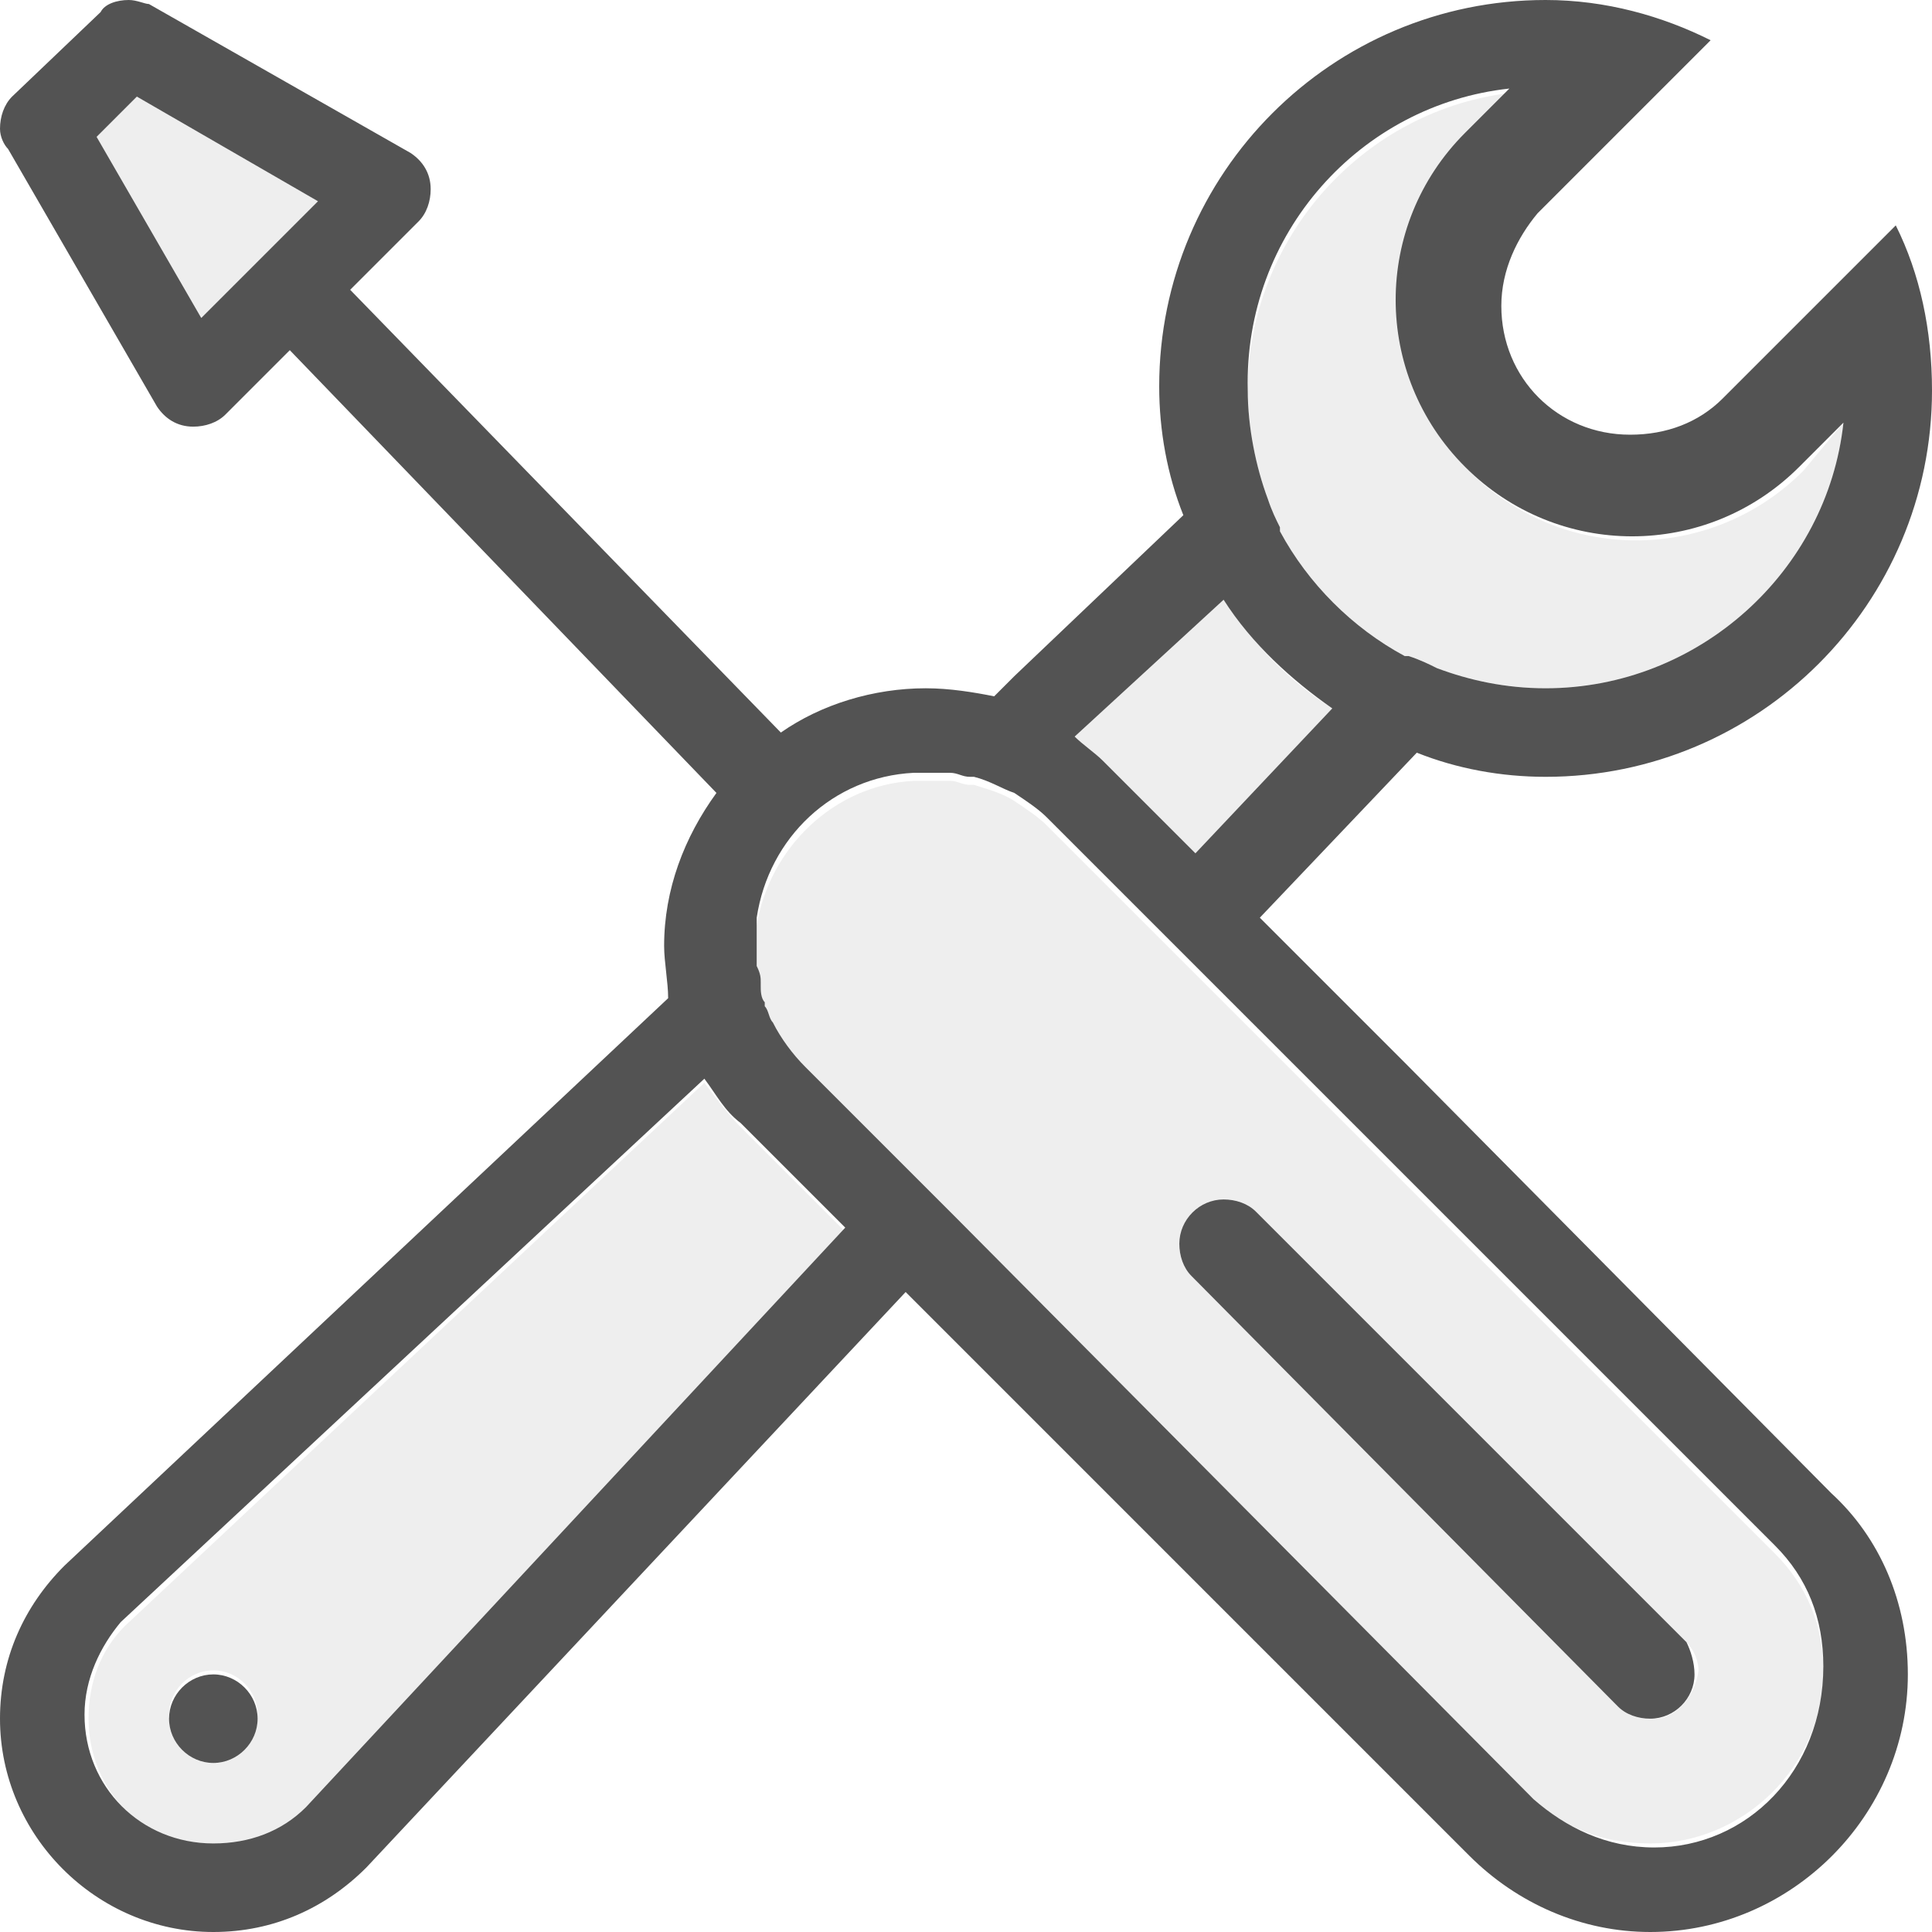 <?xml version="1.0" encoding="utf-8"?>
<!-- Generator: Adobe Illustrator 21.1.0, SVG Export Plug-In . SVG Version: 6.00 Build 0)  -->
<svg version="1.1" id="Слой_1" xmlns="http://www.w3.org/2000/svg" xmlns:xlink="http://www.w3.org/1999/xlink" x="0px" y="0px"
	 viewBox="0 0 48 48" style="enable-background:new 0 0 48 48;" xml:space="preserve">
<style type="text/css">
	.st0{fill:#535353;}
	.st1{opacity:0.1;fill:#535353;}
</style>
<g>
	<g>
		<path class="st0" d="M34.9,26.4l-3.6-3.6l3.9-4.1c1,0.4,2.1,0.6,3.2,0.6c5.3,0,9.6-4.3,9.6-9.6c0-1.5-0.3-2.9-0.9-4.1l-4.3,4.3
			c-0.6,0.6-1.4,0.9-2.3,0.9c-1.8,0-3.2-1.4-3.2-3.2c0-0.9,0.4-1.7,0.9-2.3l4.3-4.3C41.3,0.4,39.9,0,38.4,0c-5.3,0-9.6,4.3-9.6,9.6
			c0,1.1,0.2,2.2,0.6,3.2l-4.2,4l-0.5,0.5c-0.5-0.1-1.1-0.2-1.7-0.2c-1.3,0-2.6,0.4-3.6,1.1L8.7,7.2l1.7-1.7
			c0.2-0.2,0.3-0.5,0.3-0.8c0-0.4-0.2-0.7-0.5-0.9L3.7,0.1v0C3.6,0.1,3.4,0,3.2,0C2.9,0,2.6,0.1,2.5,0.3L0.3,2.4
			C0.1,2.6,0,2.9,0,3.2c0,0.2,0.1,0.4,0.2,0.5l3.7,6.4l0,0c0.2,0.3,0.5,0.5,0.9,0.5c0.3,0,0.6-0.1,0.8-0.3l1.6-1.6l10.6,11
			c-0.8,1.1-1.3,2.4-1.3,3.8c0,0.4,0.1,0.9,0.1,1.3L1.6,38.9c-1,1-1.6,2.3-1.6,3.8C0,45.6,2.4,48,5.3,48c1.5,0,2.8-0.6,3.8-1.6
			l13.4-14.3l14,14c1.2,1.2,2.8,1.9,4.5,1.9c3.5,0,6.4-2.9,6.4-6.4c0-1.8-0.7-3.4-1.9-4.5L34.9,26.4z M5,7.9L2.4,3.4l1-1L7.9,5
			L5,7.9z M37.5,2.2l-1.1,1.1c-2.3,2.3-2.3,6,0,8.3c2.3,2.3,6,2.3,8.3,0l1.1-1.1c-0.4,3.7-3.6,6.6-7.4,6.6c-1,0-1.9-0.2-2.7-0.5
			c-0.2-0.1-0.4-0.2-0.7-0.3c0,0-0.1,0-0.1,0c-1.3-0.7-2.4-1.8-3.1-3.1c0,0,0-0.1,0-0.1c-0.1-0.2-0.2-0.4-0.3-0.7
			c-0.3-0.8-0.5-1.8-0.5-2.7C30.9,5.8,33.8,2.6,37.5,2.2z M30.4,14.9c0.7,1.1,1.7,2,2.7,2.7l-3.4,3.6l-2.3-2.3
			c-0.2-0.2-0.5-0.4-0.7-0.6L30.4,14.9z M7.6,44.9c-0.6,0.6-1.4,0.9-2.3,0.9c-1.8,0-3.2-1.4-3.2-3.2c0-0.9,0.4-1.7,0.9-2.3
			l14.5-13.5c0.3,0.4,0.5,0.8,0.9,1.1l2.6,2.6L7.6,44.9z M41.1,45.9c-1.2,0-2.2-0.5-3-1.2L23.7,30.2L22.5,29l-2.5-2.5
			c-0.3-0.3-0.6-0.7-0.8-1.1c-0.1-0.1-0.1-0.3-0.2-0.4c0,0,0,0,0-0.1c-0.1-0.1-0.1-0.3-0.1-0.4c0,0,0-0.1,0-0.1c0-0.1,0-0.2-0.1-0.4
			c0,0,0-0.1,0-0.1c0-0.2,0-0.3,0-0.5c0-0.1,0-0.2,0-0.3c0-0.1,0-0.2,0-0.3c0.3-2,1.9-3.5,3.9-3.6c0.1,0,0.2,0,0.3,0
			c0.2,0,0.4,0,0.5,0c0,0,0.1,0,0.1,0c0.2,0,0.3,0.1,0.5,0.1c0,0,0,0,0.1,0c0.4,0.1,0.7,0.3,1,0.4c0,0,0,0,0,0
			c0.3,0.2,0.6,0.4,0.8,0.6l2.3,2.3l1.5,1.5l2.1,2.1l12.2,12.2c0.8,0.8,1.2,1.8,1.2,3C45.3,44,43.4,45.9,41.1,45.9z"/>
		<path class="st1" d="M45.8,10.5c-0.4,3.7-3.6,6.6-7.4,6.6c-1,0-1.9-0.2-2.7-0.5c-0.2-0.1-0.4-0.2-0.7-0.3c0,0-0.1,0-0.1,0
			c-1.3-0.7-2.4-1.8-3.1-3.1c0,0,0-0.1,0-0.1c-0.1-0.2-0.2-0.4-0.3-0.7c-0.3-0.8-0.5-1.8-0.5-2.7c0-3.8,2.9-7,6.6-7.4l-1.1,1.1
			c-2.3,2.3-2.3,6,0,8.3c2.3,2.3,6,2.3,8.3,0L45.8,10.5z"/>
		<polygon class="st1" points="7.9,5 5,7.9 2.4,3.4 3.4,2.4 		"/>
		<path class="st1" d="M44.1,38.6L29.8,24.3l-1.5-1.5l-2.3-2.3c-0.2-0.2-0.5-0.4-0.8-0.6c-0.3-0.2-0.7-0.3-1-0.4c0,0,0,0-0.1,0
			c-0.2,0-0.3-0.1-0.5-0.1c0,0-0.1,0-0.1,0c-0.2,0-0.4,0-0.5,0c-0.1,0-0.2,0-0.3,0c-2,0.1-3.6,1.7-3.9,3.6c0,0.1,0,0.2,0,0.3
			c0,0.1,0,0.2,0,0.3c0,0.2,0,0.3,0,0.5c0,0,0,0.1,0,0.1c0,0.1,0,0.2,0.1,0.4c0,0,0,0.1,0,0.1c0,0.1,0.1,0.3,0.1,0.4c0,0,0,0,0,0.1
			c0.1,0.1,0.1,0.3,0.2,0.4c0.2,0.4,0.5,0.8,0.8,1.1l2.5,2.5l1.2,1.2L38,44.6c0.8,0.8,1.8,1.2,3,1.2c2.3,0,4.3-1.9,4.3-4.3
			C45.3,40.4,44.9,39.4,44.1,38.6z M41.1,42.7c-0.3,0-0.6-0.1-0.8-0.3L29.6,31.7c-0.2-0.2-0.3-0.5-0.3-0.8c0-0.6,0.5-1.1,1.1-1.1
			c0.3,0,0.6,0.1,0.8,0.3l10.7,10.7c0.2,0.2,0.3,0.5,0.3,0.7C42.1,42.2,41.6,42.7,41.1,42.7z"/>
		<path class="st1" d="M33.1,17.6l-3.4,3.6l-2.3-2.3c-0.2-0.2-0.5-0.4-0.7-0.6l3.7-3.5C31.1,16,32,16.9,33.1,17.6z"/>
		<path class="st1" d="M18.4,28c-0.3-0.3-0.6-0.7-0.9-1.1L3.1,40.4c-0.6,0.6-0.9,1.4-0.9,2.3c0,1.8,1.4,3.2,3.2,3.2
			c0.9,0,1.7-0.4,2.3-0.9L21,30.6L18.4,28z M5.3,43.7c-0.6,0-1.1-0.5-1.1-1.1c0-0.6,0.5-1.1,1.1-1.1c0.6,0,1.1,0.5,1.1,1.1
			C6.4,43.3,5.9,43.7,5.3,43.7z"/>
		<path class="st0" d="M42.1,41.6c0,0.6-0.5,1.1-1.1,1.1c-0.3,0-0.6-0.1-0.8-0.3L29.6,31.7c-0.2-0.2-0.3-0.5-0.3-0.8
			c0-0.6,0.5-1.1,1.1-1.1c0.3,0,0.6,0.1,0.8,0.3l10.7,10.7C42,41,42.1,41.3,42.1,41.6z"/>
		<path class="st0" d="M6.4,42.7c0,0.6-0.5,1.1-1.1,1.1c-0.6,0-1.1-0.5-1.1-1.1c0-0.6,0.5-1.1,1.1-1.1C5.9,41.6,6.4,42.1,6.4,42.7z"
			/>
	</g>
</g>
</svg>
